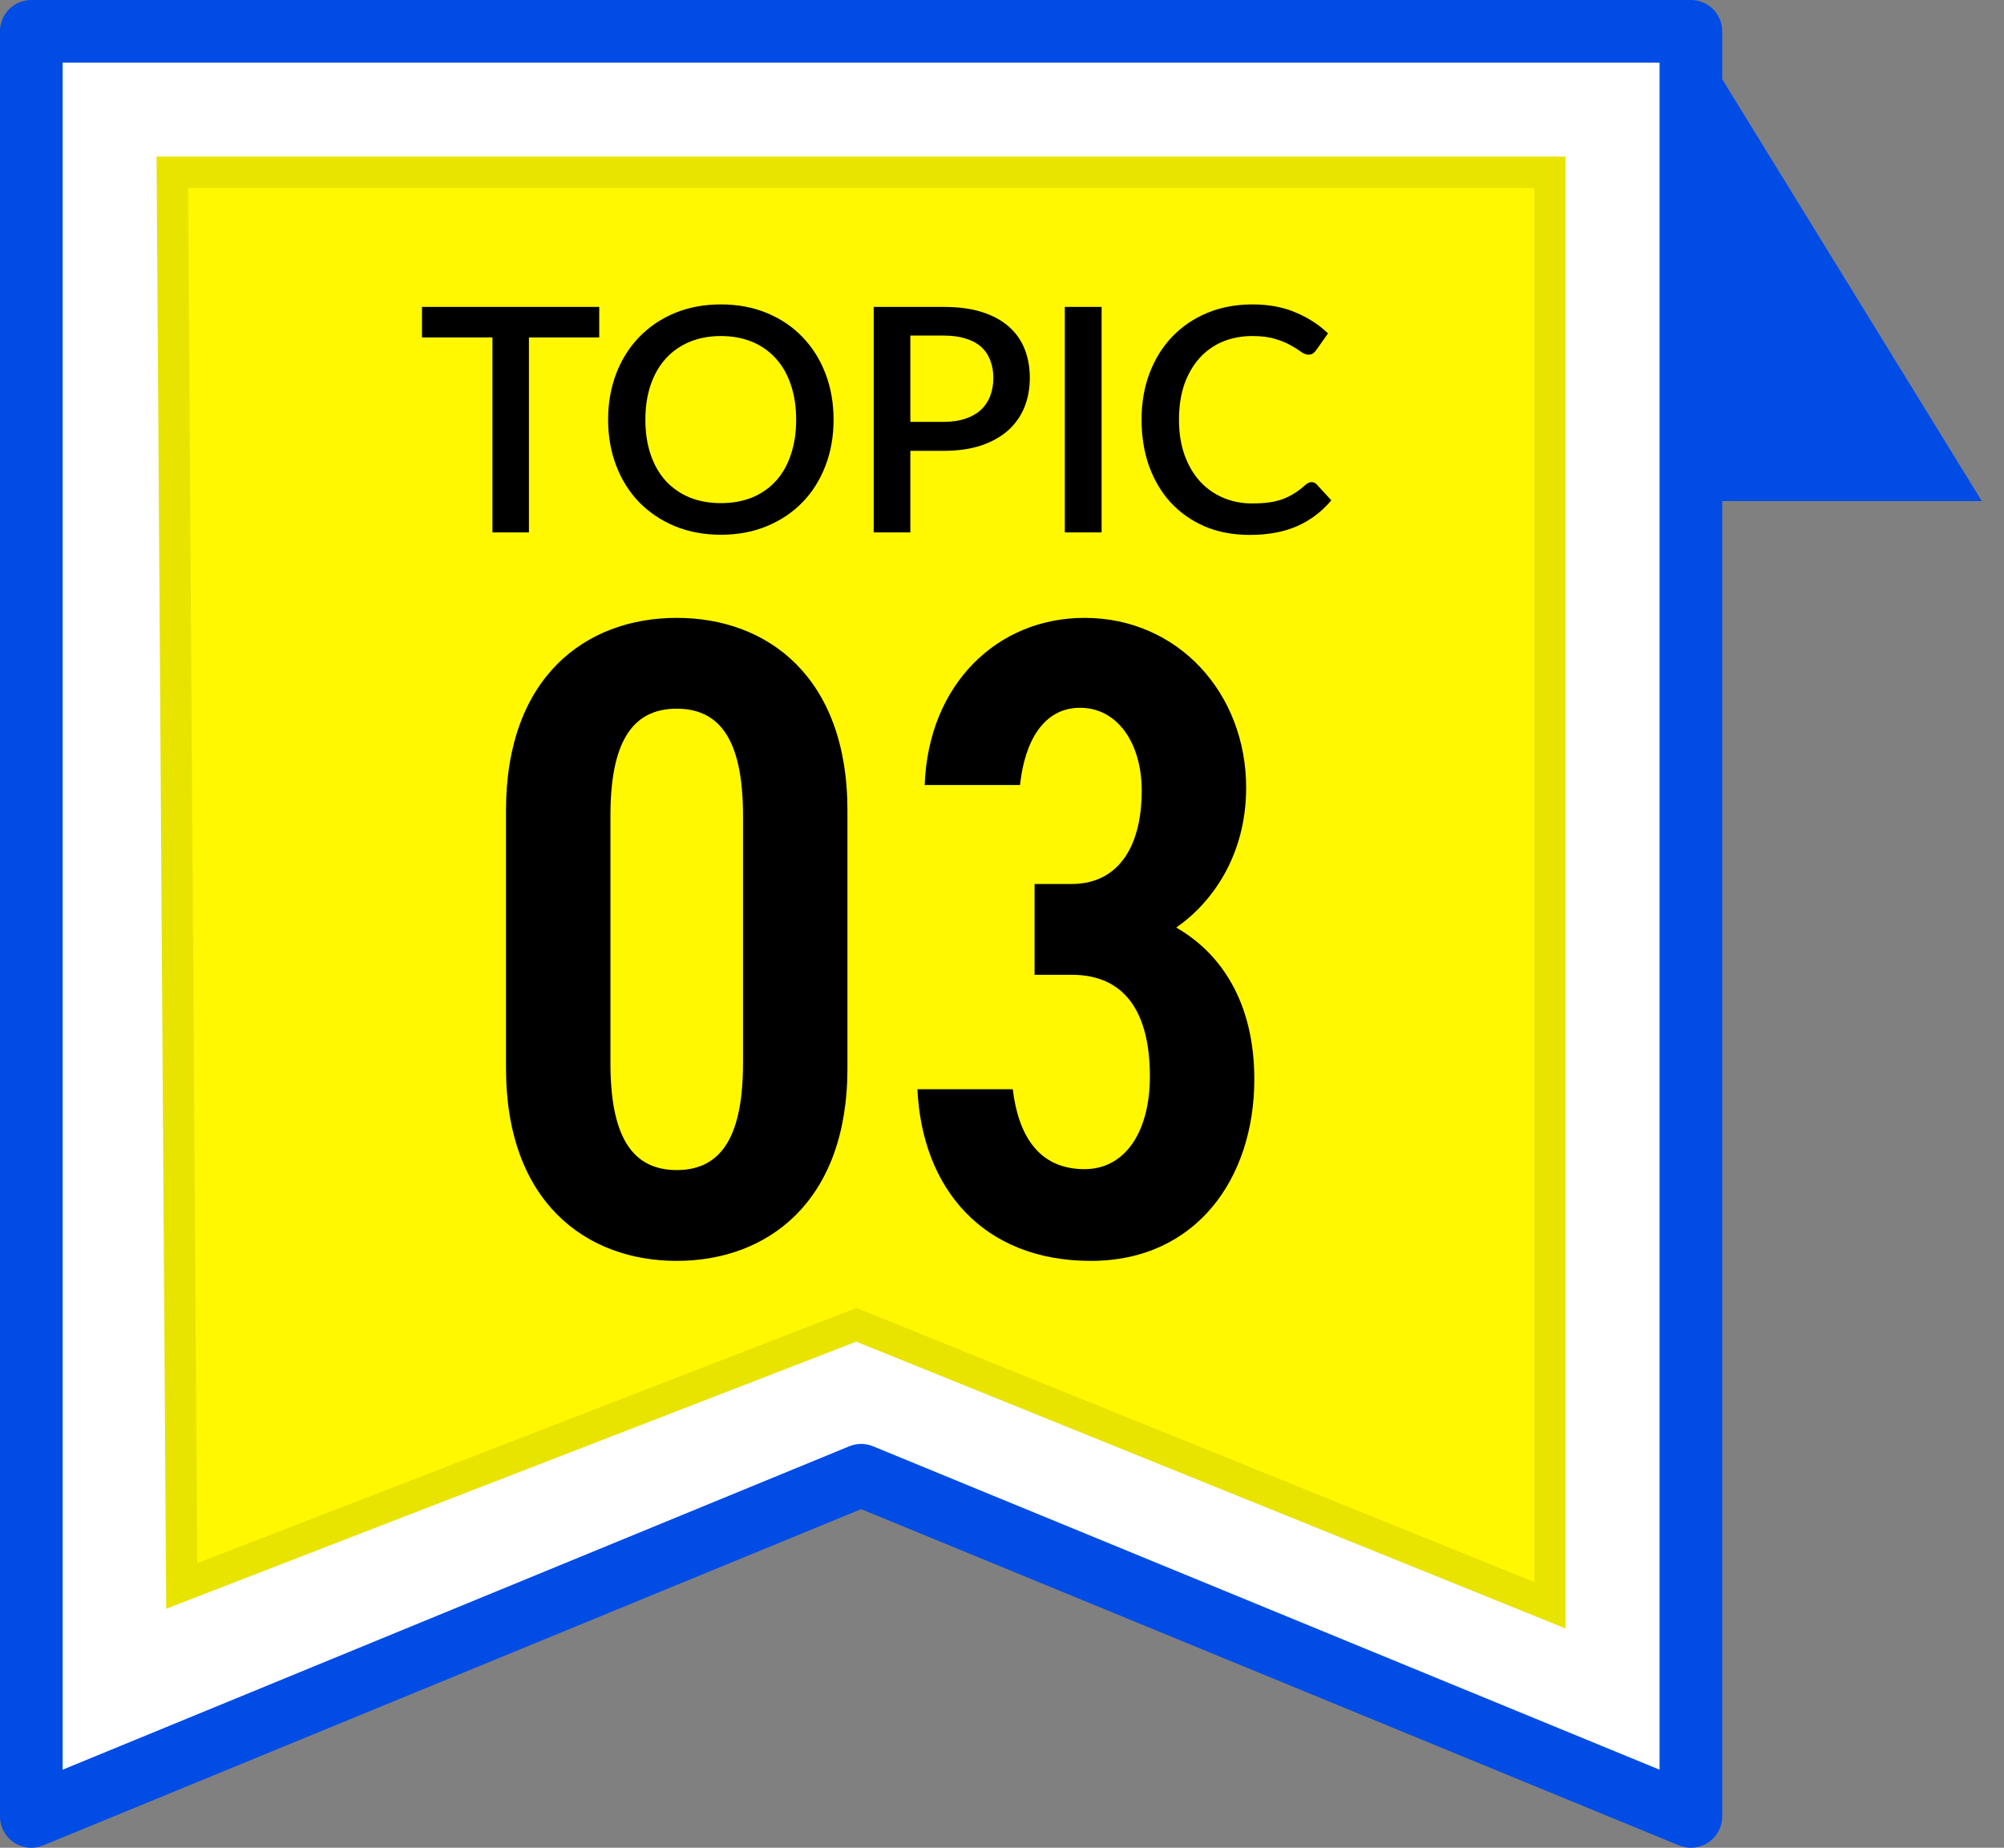 <svg width="64" height="59" viewBox="0 0 64 59" fill="none" xmlns="http://www.w3.org/2000/svg">
<rect x="0" y="0" width="64" height="59" fill="#808080" stroke="none"/>
<g clip-path="url(#clip0_89_1673)">
<path d="M61.5 15H53.5V2L61.5 15Z" fill="#004CE5"/>
<path d="M61.5 15V16H63.29L62.352 14.476L61.5 15ZM53.5 15H52.5V16H53.5V15ZM53.5 2L54.352 1.476L52.5 2H53.5ZM61.5 14H53.5V16H61.5V14ZM54.5 15V2H52.5V15H54.5ZM52.648 2.524L60.648 15.524L62.352 14.476L54.352 1.476L52.648 2.524Z" fill="#004CE5"/>
<path d="M27.502 47.106L54 58V1H1V58L27.502 47.106Z" fill="white" stroke="#004CE5" stroke-width="2" stroke-linecap="round" stroke-linejoin="round"/>
<path d="M27.535 42.377L27.352 42.302L27.167 42.374L5.803 50.641L5.503 5.5H49.5V51.258L27.535 42.377Z" fill="#FFF800" stroke="#E9E300"/>
<path d="M19.137 10.775H16.892V17H15.727V10.775H13.477V9.8H19.137V10.775ZM26.621 13.4C26.621 13.933 26.534 14.425 26.361 14.875C26.188 15.325 25.943 15.713 25.626 16.04C25.313 16.363 24.934 16.617 24.491 16.8C24.051 16.983 23.561 17.075 23.021 17.075C22.484 17.075 21.994 16.983 21.551 16.8C21.111 16.617 20.733 16.363 20.416 16.04C20.099 15.713 19.854 15.325 19.681 14.875C19.508 14.425 19.421 13.933 19.421 13.4C19.421 12.867 19.508 12.375 19.681 11.925C19.854 11.475 20.099 11.087 20.416 10.76C20.733 10.433 21.111 10.178 21.551 9.995C21.994 9.812 22.484 9.72 23.021 9.72C23.561 9.72 24.051 9.812 24.491 9.995C24.934 10.178 25.313 10.433 25.626 10.76C25.943 11.087 26.188 11.475 26.361 11.925C26.534 12.375 26.621 12.867 26.621 13.4ZM25.426 13.4C25.426 12.987 25.369 12.615 25.256 12.285C25.146 11.955 24.986 11.675 24.776 11.445C24.569 11.215 24.318 11.038 24.021 10.915C23.724 10.792 23.391 10.73 23.021 10.73C22.654 10.73 22.323 10.792 22.026 10.915C21.729 11.038 21.476 11.215 21.266 11.445C21.056 11.675 20.894 11.955 20.781 12.285C20.668 12.615 20.611 12.987 20.611 13.4C20.611 13.817 20.668 14.19 20.781 14.52C20.894 14.85 21.056 15.13 21.266 15.36C21.476 15.587 21.729 15.762 22.026 15.885C22.323 16.005 22.654 16.065 23.021 16.065C23.391 16.065 23.724 16.005 24.021 15.885C24.318 15.762 24.569 15.587 24.776 15.36C24.986 15.13 25.146 14.85 25.256 14.52C25.369 14.19 25.426 13.817 25.426 13.4ZM30.143 13.47C30.403 13.47 30.631 13.437 30.828 13.37C31.028 13.303 31.193 13.21 31.323 13.09C31.456 12.967 31.556 12.818 31.623 12.645C31.689 12.472 31.723 12.278 31.723 12.065C31.723 11.855 31.689 11.667 31.623 11.5C31.559 11.333 31.463 11.192 31.333 11.075C31.203 10.958 31.038 10.87 30.838 10.81C30.641 10.747 30.41 10.715 30.143 10.715H29.073V13.47H30.143ZM30.143 9.8C30.613 9.8 31.02 9.855 31.363 9.965C31.709 10.075 31.994 10.23 32.218 10.43C32.444 10.627 32.613 10.865 32.723 11.145C32.833 11.422 32.888 11.728 32.888 12.065C32.888 12.408 32.83 12.723 32.713 13.01C32.596 13.293 32.423 13.538 32.193 13.745C31.963 13.948 31.676 14.108 31.333 14.225C30.993 14.338 30.596 14.395 30.143 14.395H29.073V17H27.903V9.8H30.143ZM35.181 17H34.006V9.8H35.181V17ZM41.887 15.395C41.951 15.395 42.006 15.42 42.052 15.47L42.517 15.975C42.224 16.328 41.864 16.602 41.437 16.795C41.011 16.985 40.501 17.08 39.907 17.08C39.381 17.08 38.904 16.99 38.477 16.81C38.054 16.627 37.692 16.373 37.392 16.05C37.092 15.723 36.861 15.335 36.697 14.885C36.537 14.435 36.457 13.94 36.457 13.4C36.457 12.86 36.542 12.365 36.712 11.915C36.886 11.462 37.127 11.073 37.437 10.75C37.751 10.423 38.124 10.17 38.557 9.99C38.994 9.81 39.474 9.72 39.997 9.72C40.517 9.72 40.976 9.805 41.372 9.975C41.772 10.142 42.119 10.365 42.412 10.645L42.027 11.19C42.001 11.227 41.969 11.258 41.932 11.285C41.896 11.312 41.846 11.325 41.782 11.325C41.716 11.325 41.639 11.295 41.552 11.235C41.469 11.172 41.361 11.103 41.227 11.03C41.097 10.953 40.932 10.885 40.732 10.825C40.536 10.762 40.289 10.73 39.992 10.73C39.649 10.73 39.334 10.79 39.047 10.91C38.761 11.03 38.514 11.205 38.307 11.435C38.101 11.665 37.939 11.945 37.822 12.275C37.709 12.605 37.652 12.98 37.652 13.4C37.652 13.823 37.712 14.202 37.832 14.535C37.952 14.865 38.117 15.145 38.327 15.375C38.537 15.602 38.784 15.775 39.067 15.895C39.351 16.015 39.656 16.075 39.982 16.075C40.182 16.075 40.361 16.065 40.517 16.045C40.677 16.022 40.824 15.987 40.957 15.94C41.091 15.89 41.216 15.828 41.332 15.755C41.452 15.682 41.571 15.592 41.687 15.485C41.754 15.425 41.821 15.395 41.887 15.395Z" fill="black"/>
<path d="M27.064 34.113C27.064 38.376 24.512 40.261 21.612 40.261C18.712 40.261 16.16 38.376 16.16 34.113V25.877C16.16 21.614 18.712 19.729 21.612 19.729C24.512 19.729 27.064 21.614 27.064 25.877V34.113ZM19.495 26.051V33.939C19.495 36.201 20.133 37.361 21.612 37.361C23.091 37.361 23.729 36.201 23.729 33.939V26.051C23.729 23.789 23.091 22.629 21.612 22.629C20.133 22.629 19.495 23.789 19.495 26.051ZM33.04 31.126V28.226H34.229C35.65 28.226 36.462 27.124 36.462 25.239C36.462 23.76 35.708 22.6 34.49 22.6C33.33 22.6 32.721 23.673 32.576 25.065H29.531C29.647 21.846 31.851 19.729 34.635 19.729C37.622 19.729 39.797 22.136 39.797 25.152C39.797 27.327 38.695 28.835 37.564 29.618C38.985 30.43 40.058 31.996 40.058 34.461C40.058 37.622 38.202 40.261 34.838 40.261C31.387 40.261 29.444 37.941 29.299 34.78H32.344C32.518 36.23 33.156 37.332 34.635 37.332C35.969 37.332 36.723 36.085 36.723 34.374C36.723 32.344 35.94 31.126 34.229 31.126H33.04Z" fill="black"/>
</g>
<defs>
<clipPath id="clip0_89_1673">
<rect width="64" height="59" fill="white"/>
</clipPath>
</defs>
</svg>
